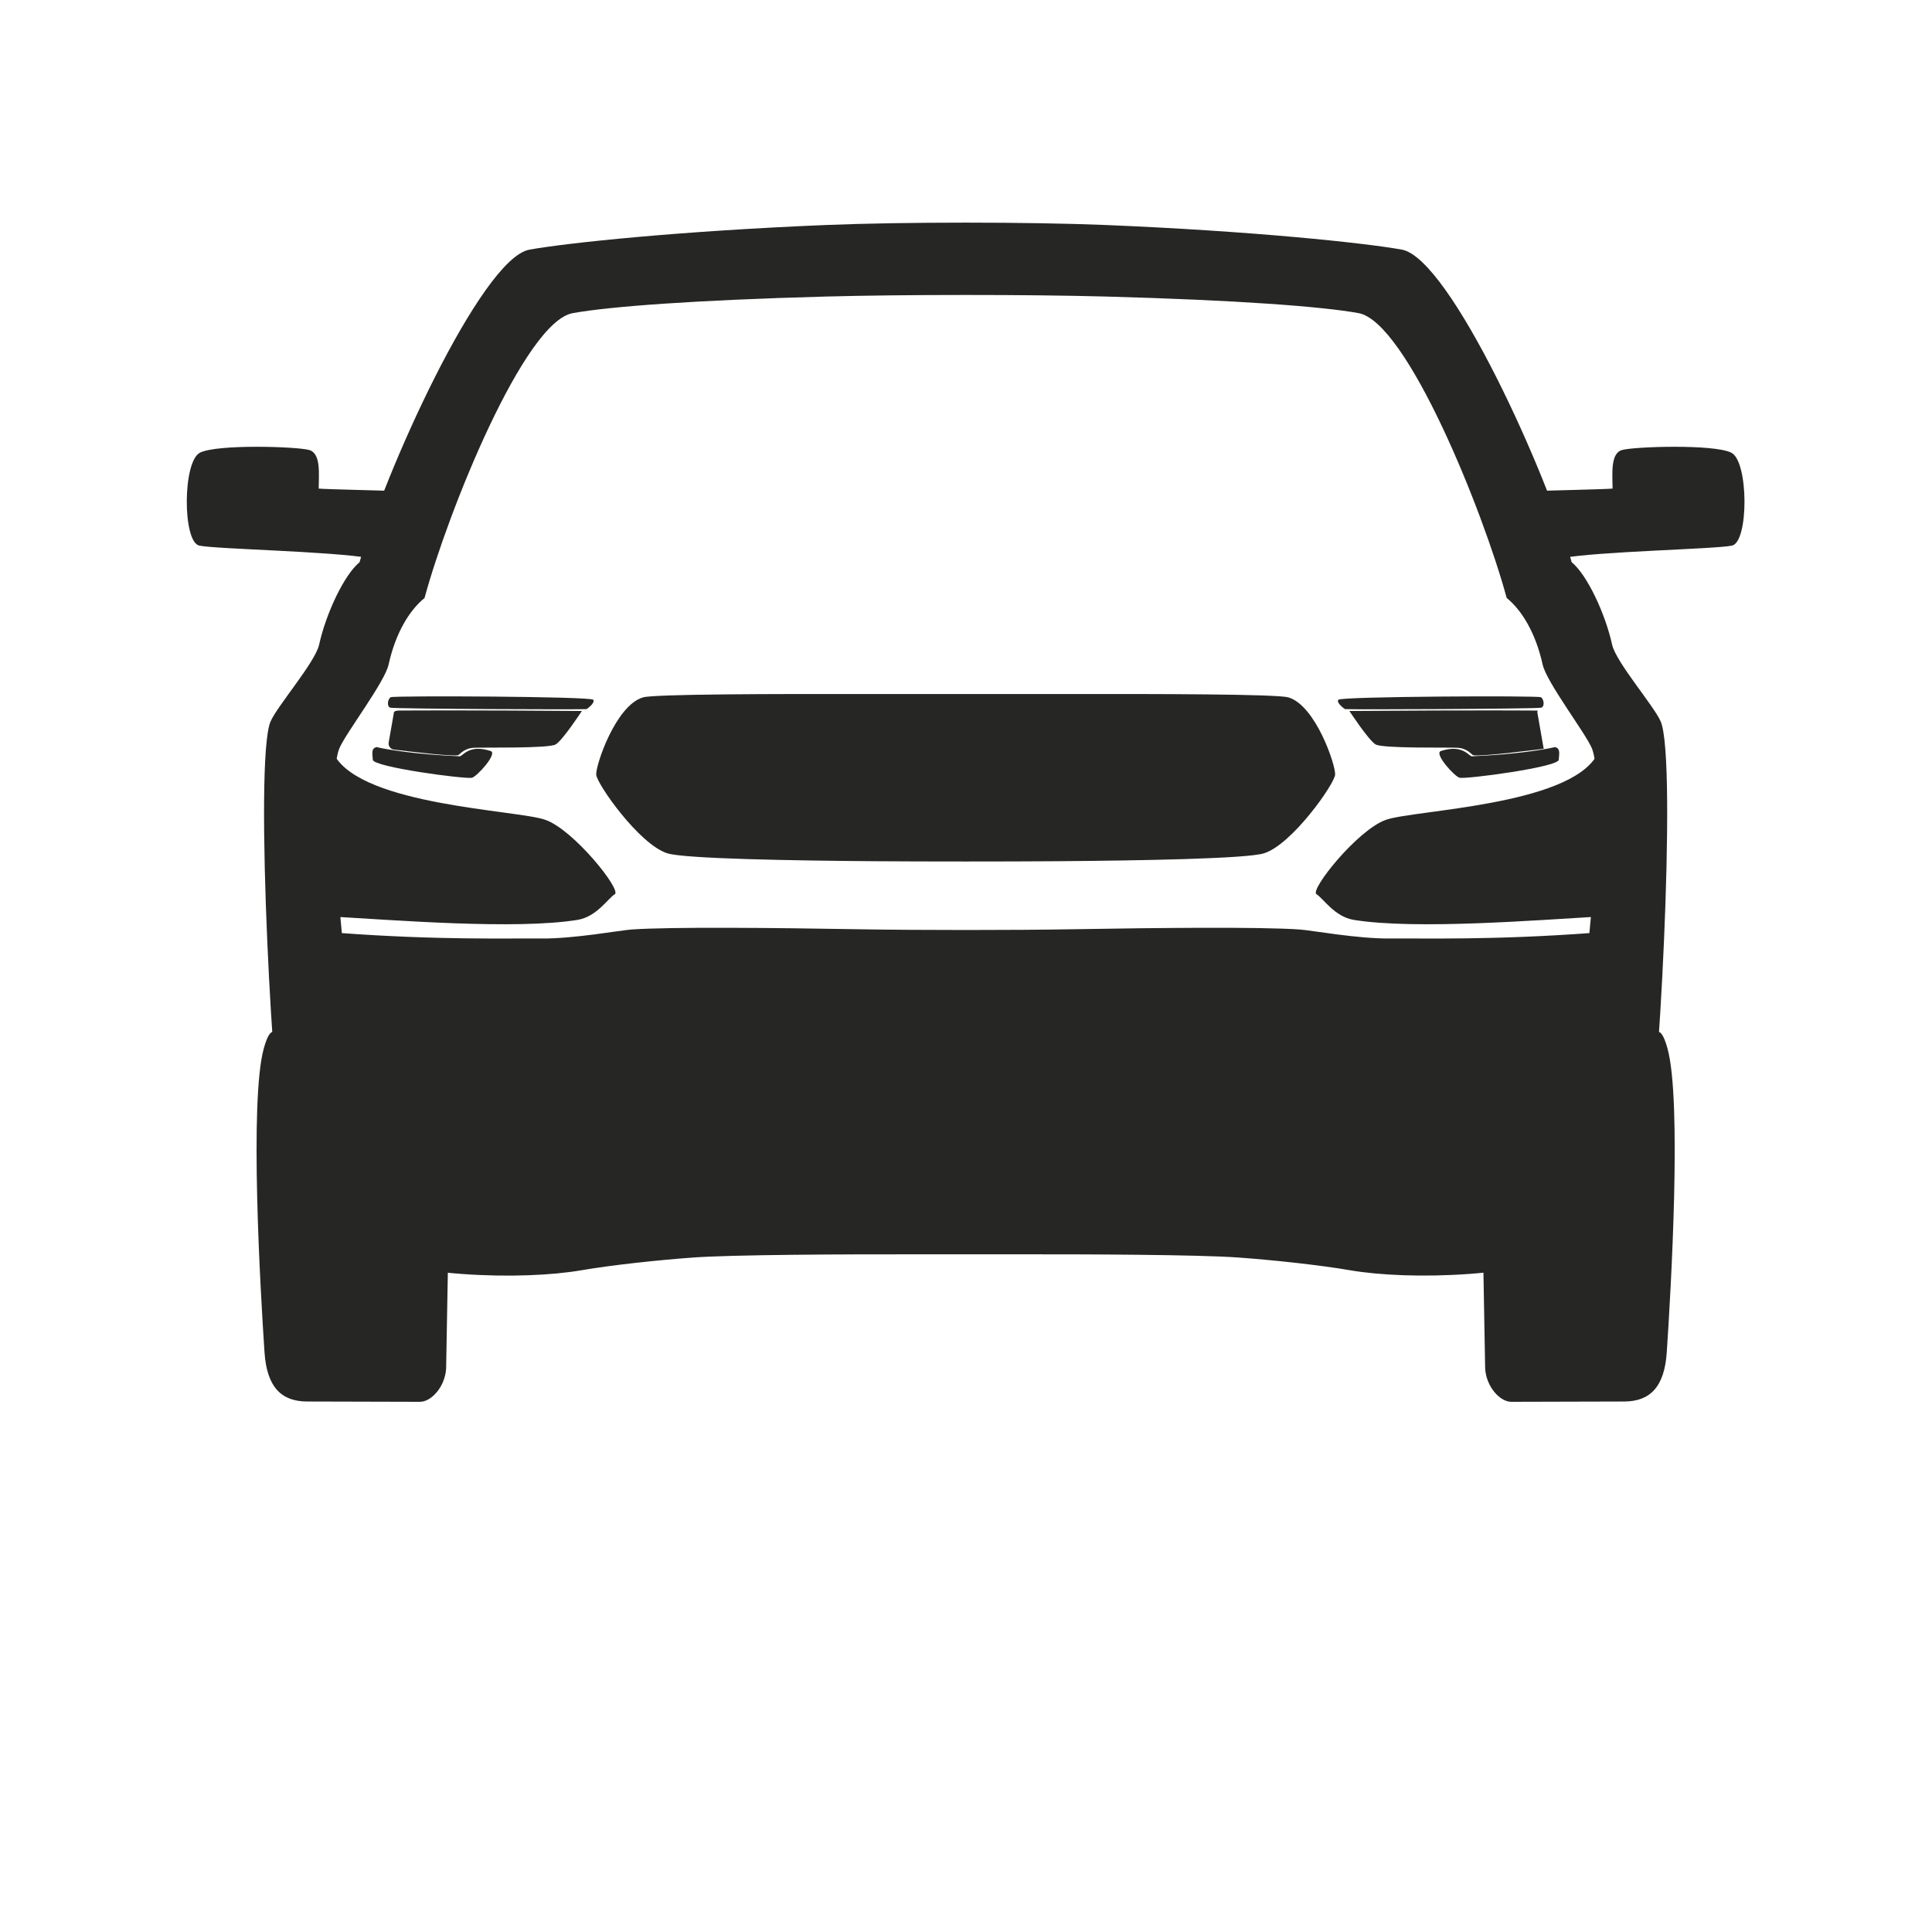 <svg width="1024" height="1024" viewBox="0 0 1024 1024" fill="none" xmlns="http://www.w3.org/2000/svg">
<g clip-path="url(#clip0_562_39222)">
<g clip-path="url(#clip1_562_39222)">
<path d="M851.901 632.735C846.141 651.954 786.114 666.697 786.114 666.697L787.163 725.439C787.831 735.226 795.11 743.005 801.039 742.989L860.855 742.829C874.557 742.79 882.19 735.143 883.425 716.698C885.592 684.318 891.513 583.031 883.758 555.54C876.003 528.049 870.721 569.93 851.901 632.735ZM171.717 632.735C152.897 569.93 147.614 528.049 139.859 555.54C132.104 583.031 138.025 684.318 140.193 716.698C141.428 735.143 149.06 742.79 162.763 742.829L222.578 742.989C228.508 743.004 235.787 735.226 236.454 725.439L237.503 666.697C237.503 666.697 177.477 651.954 171.717 632.735ZM437.648 157.174C478.585 156.061 544.988 156.058 585.923 157.167C655.421 159.049 700.619 162.44 720.038 165.957C745.673 170.599 786.095 270.903 798.577 316.93C806.669 323.496 813.961 335.567 817.633 352.233C819.679 361.515 840.002 388.089 843.627 396.385C852.714 417.177 837.274 557.363 832.298 565.256C827.322 573.149 824.162 582.644 822.761 585.747C814.259 604.584 813.511 617.9 808.717 620.028C767.927 638.144 746.047 638.875 715.571 633.63C699.26 630.823 674.718 628.202 656.375 626.879C634.852 625.326 575.964 625.135 539.743 625.176C524.315 625.192 499.308 625.192 483.889 625.179C447.671 625.14 388.767 625.337 367.241 626.892C348.898 628.217 324.357 630.839 308.045 633.648C277.569 638.896 255.689 638.166 214.898 620.054C210.104 617.926 209.355 604.61 200.851 585.774C199.449 582.671 196.289 573.176 191.312 565.284C186.336 557.392 170.883 417.207 179.968 396.414C183.593 388.118 203.913 361.542 205.958 352.26C209.629 335.593 216.92 323.522 225.011 316.955C237.489 270.927 277.903 170.619 303.537 165.975C322.956 162.456 368.152 159.062 437.648 157.174ZM437.661 119.26C360.14 122.449 300.291 128.757 280.584 132.327C254.95 136.972 203.059 251.964 190.581 297.992C182.49 304.559 172.806 325.041 169.134 341.707C167.089 350.989 147.041 374.064 143.416 382.36C134.332 403.153 145.438 596.991 150.414 604.884C155.391 612.776 158.551 622.27 159.953 625.374C168.457 644.21 169.206 657.526 174 659.654C214.791 677.766 277.569 678.529 308.045 673.281C324.357 670.472 348.898 667.85 367.241 666.525C388.767 664.97 447.672 664.774 483.891 664.812C499.31 664.827 524.316 664.827 539.745 664.809C575.965 664.771 634.856 664.959 656.378 666.512C674.721 667.836 699.263 670.456 715.574 673.263C746.051 678.508 808.829 677.74 849.618 659.624C854.412 657.496 855.16 644.18 863.662 625.343C865.063 622.24 868.223 612.745 873.199 604.852C878.175 596.96 889.265 403.12 880.178 382.328C876.552 374.032 856.502 350.959 854.456 341.677C850.784 325.011 841.098 304.531 833.006 297.964C820.524 251.937 768.623 136.949 742.988 132.307C723.281 128.738 663.429 122.436 585.906 119.254C544.992 117.58 478.577 117.582 437.661 119.26ZM859.667 238.529H859.671C853.379 240.372 854.691 251.55 854.696 258.964C850.95 259.346 818.721 260.005 814.565 260.267C815.845 266.151 824.494 290.914 827.137 295.902C847.554 292.173 909.077 291.07 917.986 289.186C926.89 287.303 926.889 244.549 917.614 239.927C908.337 235.304 865.96 236.685 859.667 238.529ZM163.951 238.529C157.658 236.685 115.281 235.304 106.004 239.927C96.729 244.549 96.728 287.303 105.632 289.186C114.54 291.07 176.064 292.173 196.481 295.902C199.124 290.914 207.772 266.151 209.052 260.267C204.897 260.005 172.668 259.346 168.922 258.964C168.927 251.55 170.239 240.372 163.947 238.529H163.951ZM846.281 400.411H846.278C831.199 426.98 749.656 429.294 734.64 434.497C719.623 439.699 694.04 471.735 697.767 473.965C701.303 476.08 707.327 485.903 717.541 487.56C750.309 492.875 815.037 487.63 847.62 485.786C851.307 465.115 849.832 422.182 846.281 400.411ZM177.336 400.411C173.786 422.182 172.311 465.115 175.998 485.786C208.58 487.631 273.309 492.875 306.077 487.56C316.291 485.903 322.315 476.08 325.851 473.965C329.578 471.735 303.995 439.699 288.978 434.497C273.962 429.294 192.419 426.98 177.34 400.411H177.336ZM454.617 492.515C411.214 491.763 355.577 491.187 334.725 492.658C328.404 493.104 304.183 497.607 286.695 497.43C269.207 497.253 232.122 498.352 180.134 494.484C180.134 547.701 182.066 624.023 211.307 628.168C219.061 629.268 248.518 645.318 279.774 641.783C392.137 629.076 506.434 632.783 511.827 632.967C516.417 632.811 599.917 630.101 693.966 637.136C721.574 639.201 767.099 643.554 793.105 634.724C802.275 631.611 809.152 628.621 812.347 628.168C841.587 624.023 843.52 547.701 843.52 494.484C791.532 498.352 754.447 497.253 736.958 497.43C719.471 497.607 695.249 493.104 688.928 492.658C668.071 491.186 612.409 491.763 569.001 492.515C537.422 493.063 486.215 493.062 454.617 492.515ZM461.113 367.835C410.284 367.781 347.019 367.85 340.845 369.62C326.395 373.758 315.633 405.641 316.015 410.612C316.395 415.582 338.78 447.527 353.674 452.262C362.79 455.159 420.046 456.137 463.108 456.46C490.014 456.662 533.639 456.662 560.546 456.46C603.608 456.137 660.863 455.159 669.979 452.262C684.874 447.527 707.258 415.582 707.638 410.612C708.019 405.641 697.259 373.758 682.809 369.62C676.635 367.853 613.368 367.777 562.54 367.835C534.532 367.866 489.121 367.866 461.113 367.835ZM208.326 380.272L206.009 393.529C205.691 395.368 206.928 397.054 208.781 397.286C217.477 398.377 240.256 401.119 242.846 400.24C243.752 399.933 245.796 396.591 251.243 396.331C256.69 396.071 290.816 396.78 294.543 394.55C298.27 392.32 308.417 376.83 308.417 376.83C250.746 376.4 220.156 376.542 211.376 376.604C209.888 376.612 208.73 377.069 208.791 377.616L208.326 380.272ZM814.827 377.615L818.191 396.859C818.191 396.859 783.981 401.329 780.771 400.24C779.866 399.933 777.822 396.591 772.375 396.331C766.928 396.071 732.802 396.78 729.075 394.55C725.348 392.32 715.201 376.83 715.201 376.83C784.777 376.31 814.937 376.626 814.937 376.626L814.827 377.615Z" fill="#262625"/>
<path d="M796.498 377.615C780.074 377.615 774.703 377.612 774.703 386.494C774.703 395.377 775.8 396.395 796.092 396.395C815.189 396.395 812.743 394.44 812.89 386.494C813.03 378.549 812.89 377.615 796.498 377.615ZM227.116 377.615C243.539 377.615 248.91 377.612 248.91 386.494C248.91 395.377 247.814 396.395 227.521 396.395C208.425 396.395 210.871 394.44 210.724 386.494C210.584 378.549 210.724 377.615 227.116 377.615ZM747.298 378.549C730.874 378.549 728.95 378.81 728.95 386.183C728.95 393.557 727.03 394.44 747.323 394.44C766.419 394.44 763.404 393.903 763.551 386.506C763.699 379.107 763.722 378.549 747.298 378.549ZM276.316 378.549C292.74 378.549 294.664 378.81 294.664 386.183C294.664 393.557 296.584 394.44 276.291 394.44C257.194 394.44 260.21 393.903 260.063 386.506C259.915 379.107 259.892 378.549 276.316 378.549ZM790.14 517.935C805.465 517.935 807.396 517.625 807.396 523.791C807.396 529.959 806.76 530.369 790.45 530.369C774.142 530.369 769.834 531.82 769.834 524.288C769.834 516.757 774.816 517.935 790.14 517.935ZM233.473 517.935C248.798 517.935 253.78 516.757 253.78 524.288C253.78 531.82 249.472 530.369 233.164 530.369C216.854 530.369 216.218 529.958 216.218 523.791C216.218 517.625 218.149 517.935 233.473 517.935ZM694.079 565.586C709.404 565.586 711.893 565.164 711.893 569.32C711.893 573.476 711.034 573.44 694.724 573.44C678.416 573.44 677.459 573.662 677.459 569.259C677.459 564.855 678.755 565.586 694.079 565.586ZM329.535 565.586C344.859 565.586 346.155 564.856 346.155 569.259C346.155 573.662 345.198 573.44 328.89 573.44C312.58 573.44 311.721 573.479 311.721 569.32C311.721 565.164 314.21 565.586 329.535 565.586ZM250.11 412.239C252.648 411.748 263.989 399.328 260.046 398.046C248.427 394.268 245.177 400.932 243.651 400.866C221.449 399.905 205.272 397.39 199.557 395.955C196.806 396.72 197.269 398.884 197.615 402.73C197.965 406.575 246.185 412.997 250.11 412.239ZM773.658 412.239C771.119 411.748 759.779 399.328 763.721 398.046C775.34 394.268 778.59 400.932 780.117 400.866C802.318 399.905 818.496 397.39 824.21 395.955C826.961 396.72 826.498 398.884 826.152 402.73C825.803 406.575 777.583 412.997 773.658 412.239ZM310.919 375.83C310.919 375.83 315.61 372.684 314.441 370.888C313.273 369.092 208.652 368.65 207.081 369.538C205.51 370.425 204.855 374.41 206.864 375.078C208.873 375.746 309.204 376.148 310.916 375.83C312.628 375.512 310.919 375.83 310.919 375.83ZM712.849 375.83C712.849 375.83 708.158 372.684 709.326 370.888C710.495 369.092 815.115 368.65 816.686 369.538C818.257 370.425 818.912 374.41 816.904 375.078C814.895 375.746 714.564 376.148 712.851 375.83C711.139 375.512 712.849 375.83 712.849 375.83Z" fill="#262625"/>
</g>
</g>
<defs>
<clipPath id="clip0_562_39222">
<rect width="1024" height="1024" fill="white"/>
</clipPath>
<clipPath id="clip1_562_39222">
<rect width="1024" height="1024" fill="white" transform="translate(0 -45)"/>
</clipPath>
</defs>
</svg>
